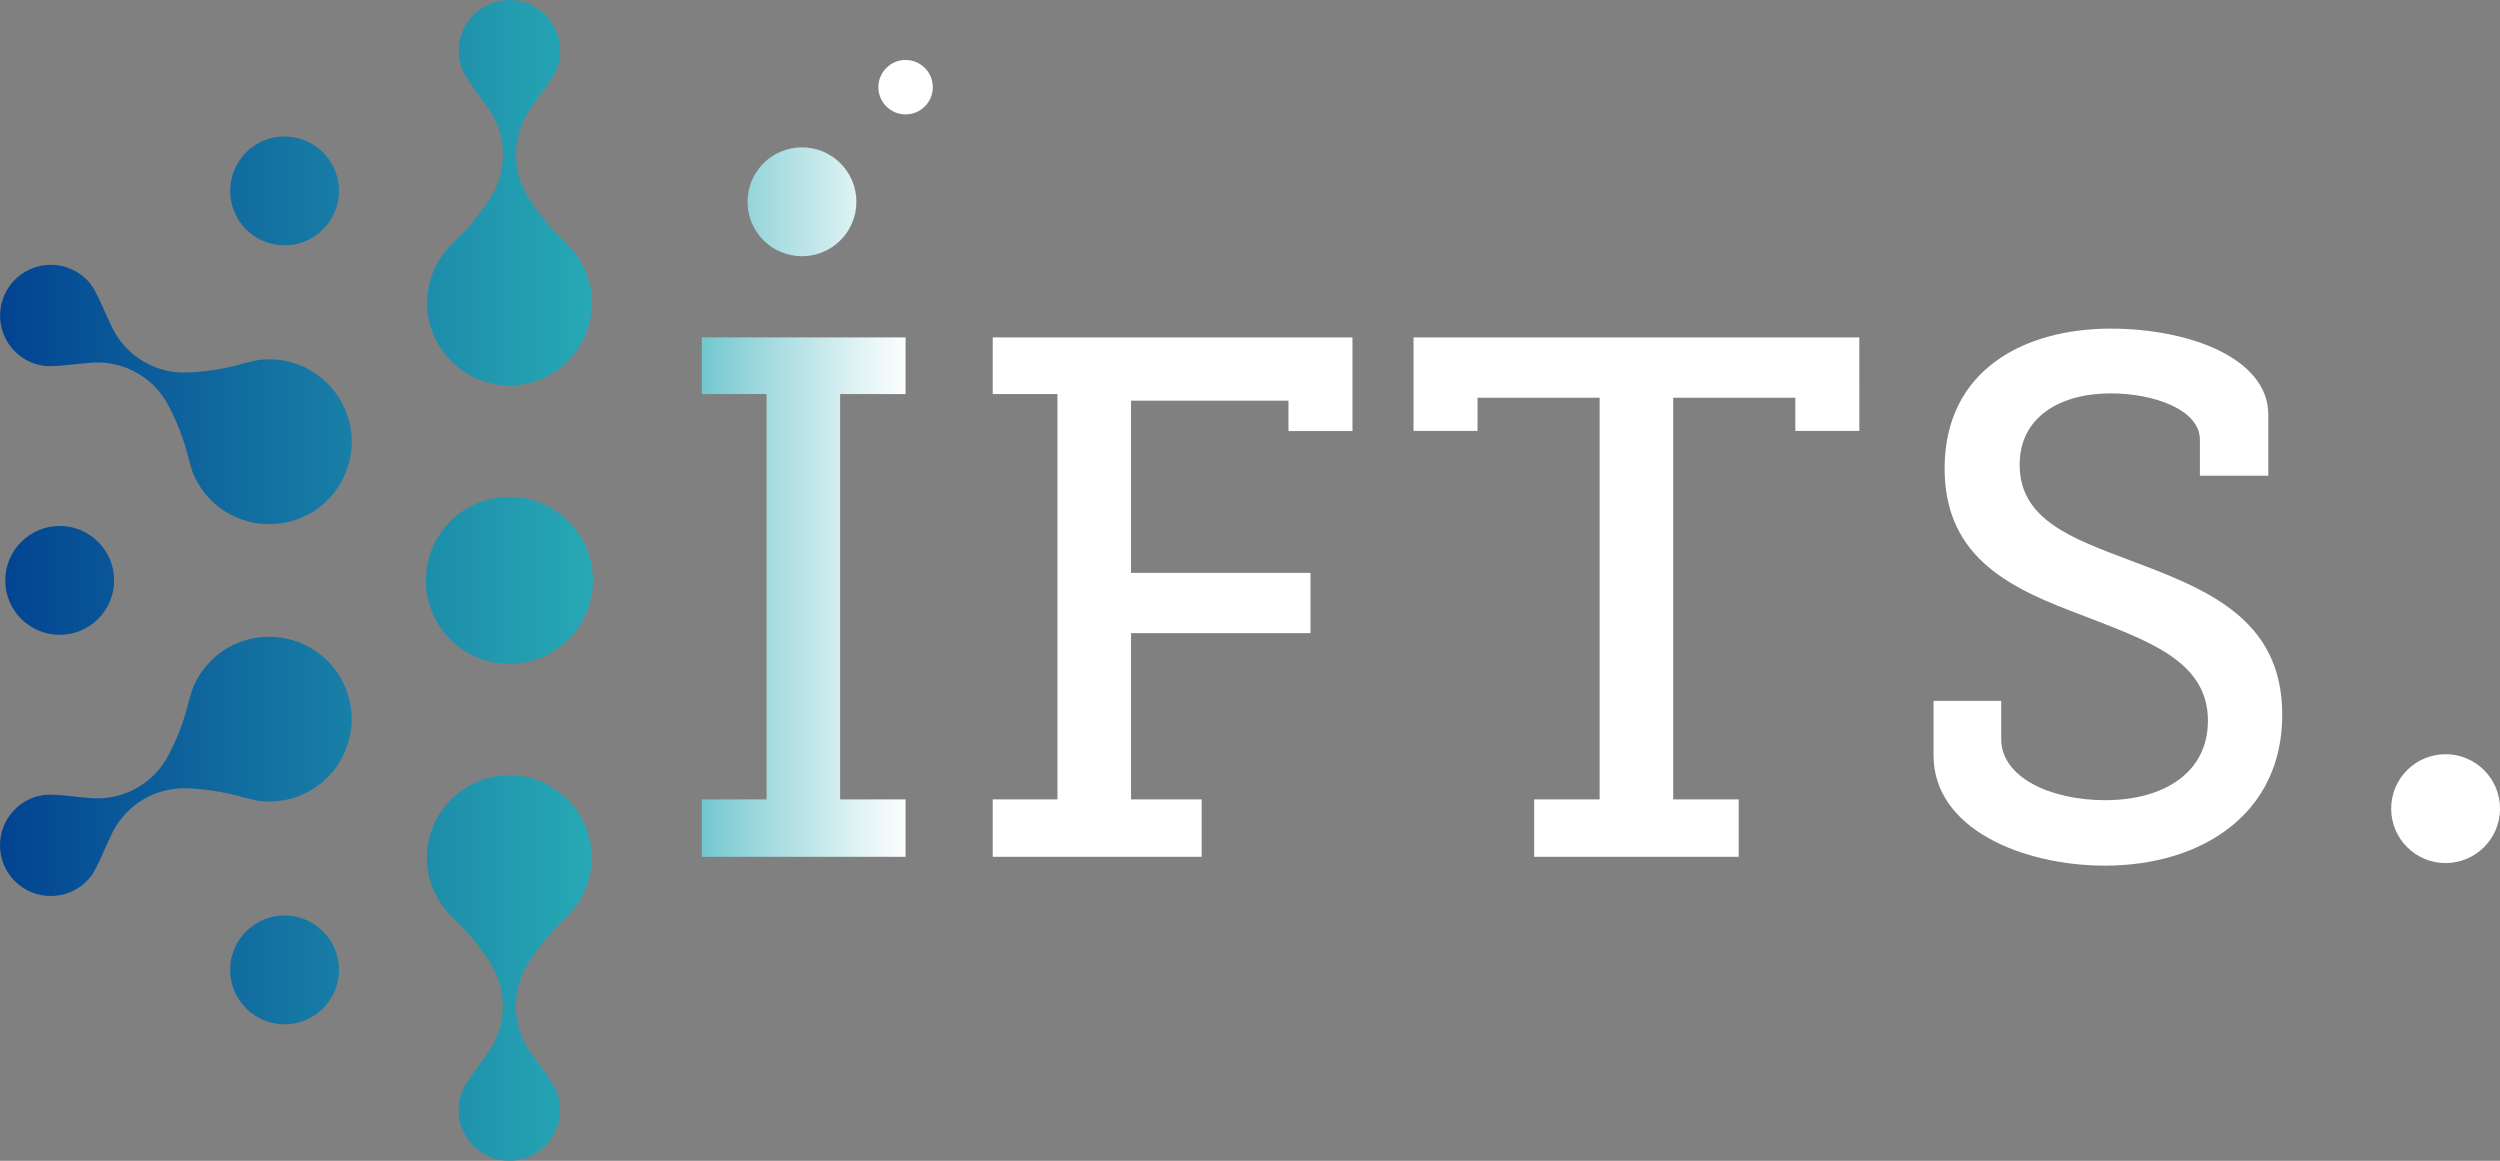 <svg xmlns="http://www.w3.org/2000/svg" xmlns:xlink="http://www.w3.org/1999/xlink" width="140" height="65.004" viewBox="0 0 140 65.004">
  <rect x="0" y="0" width="140" height="65.004" fill="#808080" stroke="none"/>
  <defs>
    <clipPath id="clip-path">
      <circle id="Ellipse_45" data-name="Ellipse 45" cx="3.048" cy="3.048" r="3.048" transform="translate(-600.118 -344.943)" fill="none"/>
    </clipPath>
    <linearGradient id="linear-gradient" y1="0.5" x2="1" y2="0.5" gradientUnits="objectBoundingBox">
      <stop offset="0" stop-color="#003d8f"/>
      <stop offset="0.675" stop-color="#28abb5"/>
      <stop offset="0.83" stop-color="#95d5da"/>
      <stop offset="0.947" stop-color="#e1f3f4"/>
      <stop offset="1" stop-color="#fff"/>
    </linearGradient>
    <clipPath id="clip-path-2">
      <path id="Tracé_253" data-name="Tracé 253" d="M-602.678-308.427h3.626v-22.7h-3.626V-334.3h11.411v3.172h-3.666v22.7h3.666v3.213h-11.411Z" fill="none"/>
    </clipPath>
    <clipPath id="clip-path-3">
      <path id="Tracé_257" data-name="Tracé 257" d="M-609.862-339.124c-.138-.151-.28-.3-.416-.446l-.008-.008a13.022,13.022,0,0,1-2.215-2.743,4.5,4.5,0,0,1,.35-4.955c.323-.476.682-.931,1-1.411.049-.073.1-.148.142-.223a2.7,2.7,0,0,0,.152-.28c.012-.023.023-.045.034-.068a2.835,2.835,0,0,0,.219-1.093,2.844,2.844,0,0,0-2.844-2.844,2.844,2.844,0,0,0-2.844,2.844,2.835,2.835,0,0,0,.219,1.093l.033.068a2.712,2.712,0,0,0,.153.28c.046.075.093.15.142.223.315.48.674.935,1,1.411a4.5,4.5,0,0,1,.35,4.955,13.055,13.055,0,0,1-2.215,2.743l-.008.008c-.136.148-.278.3-.416.446a4.593,4.593,0,0,0-1.028,2.9,4.588,4.588,0,0,0,.265,1.53c.05.135.1.27.162.4l.022.047a4.883,4.883,0,0,0,.944,1.325c.073.071.149.139.227.206l.1.083a4.614,4.614,0,0,0,1.476.8c.036.011.07.023.106.032.084.025.17.046.256.066a4.588,4.588,0,0,0,1.062.128,4.589,4.589,0,0,0,1.062-.128c.086-.02.172-.041.256-.066.036-.009.07-.021.1-.032a4.594,4.594,0,0,0,1.476-.8l.1-.083c.078-.067.154-.135.227-.206a4.859,4.859,0,0,0,.943-1.325l.023-.047c.061-.13.112-.265.162-.4a4.614,4.614,0,0,0,.265-1.53A4.593,4.593,0,0,0-609.862-339.124Z" fill="none"/>
    </clipPath>
    <clipPath id="clip-path-4">
      <path id="Tracé_258" data-name="Tracé 258" d="M-627.618-308.369c-.2-.045-.4-.094-.594-.138l-.011,0a13.031,13.031,0,0,0-3.484-.546,4.5,4.5,0,0,0-4.115,2.78c-.251.518-.465,1.056-.723,1.569-.04.079-.081.157-.123.235a3.022,3.022,0,0,1-.166.272l-.042.062a2.84,2.84,0,0,1-.837.737,2.846,2.846,0,0,1-3.886-1.041,2.844,2.844,0,0,1,1.041-3.885,2.82,2.82,0,0,1,1.057-.357l.075-.005a2.608,2.608,0,0,1,.319-.008c.088,0,.176.006.264.011.574.033,1.146.116,1.72.158a4.5,4.5,0,0,0,4.466-2.174,13,13,0,0,0,1.269-3.29l0-.011c.059-.192.116-.388.178-.583a4.594,4.594,0,0,1,2-2.341,4.609,4.609,0,0,1,1.458-.535c.142-.025.284-.048.427-.06l.052,0a4.871,4.871,0,0,1,1.619.155c.1.027.2.059.292.093l.121.043a4.62,4.62,0,0,1,1.431.878l.081.075c.063.061.124.125.184.189a4.614,4.614,0,0,1,.642.856,4.621,4.621,0,0,1,.421.984c.025.084.05.169.071.254.009.036.016.072.024.108a4.6,4.6,0,0,1,.045,1.678c-.007.042-.014.084-.023.126-.018.1-.04.2-.065.3a4.866,4.866,0,0,1-.675,1.479l-.03.043c-.082.118-.173.23-.265.34a4.6,4.6,0,0,1-1.193.995A4.6,4.6,0,0,1-627.618-308.369Z" fill="none"/>
    </clipPath>
    <clipPath id="clip-path-5">
      <path id="Tracé_259" data-name="Tracé 259" d="M-631.207-326.8c-.062-.2-.119-.392-.178-.584l0-.01a12.99,12.99,0,0,0-1.269-3.29,4.5,4.5,0,0,0-4.466-2.175c-.574.042-1.146.125-1.72.158-.088,0-.176.01-.264.012a3.093,3.093,0,0,1-.319-.008l-.075-.005a2.838,2.838,0,0,1-1.057-.357,2.845,2.845,0,0,1-1.041-3.885,2.844,2.844,0,0,1,3.886-1.041,2.837,2.837,0,0,1,.837.736l.042.063a2.892,2.892,0,0,1,.166.272c.042.077.083.156.123.235.258.513.472,1.05.723,1.568a4.5,4.5,0,0,0,4.115,2.781,13.032,13.032,0,0,0,3.484-.547l.011,0c.2-.045.395-.094.594-.138a4.6,4.6,0,0,1,3.026.56,4.6,4.6,0,0,1,1.193.995c.092.111.183.222.265.34l.03.043a4.86,4.86,0,0,1,.675,1.48c.025.1.047.2.065.3.009.042.016.084.023.126a4.611,4.611,0,0,1-.045,1.679c-.008.035-.015.071-.024.107-.021.085-.046.17-.071.254a4.6,4.6,0,0,1-.421.984,4.582,4.582,0,0,1-.642.856c-.06.065-.121.129-.184.189-.027.026-.054.05-.081.075a4.6,4.6,0,0,1-1.431.878c-.04.015-.08.03-.121.043-.1.034-.194.066-.292.094a4.871,4.871,0,0,1-1.619.155l-.052,0c-.143-.012-.285-.036-.427-.06a4.612,4.612,0,0,1-1.458-.536A4.592,4.592,0,0,1-631.207-326.8Z" fill="none"/>
    </clipPath>
    <clipPath id="clip-path-6">
      <circle id="Ellipse_48" data-name="Ellipse 48" cx="4.678" cy="4.678" r="4.678" transform="translate(-618.129 -325.372)" fill="none"/>
    </clipPath>
    <clipPath id="clip-path-7">
      <path id="Tracé_260" data-name="Tracé 260" d="M-617.04-302.262c.138.15.28.3.416.445l.008.008a13.061,13.061,0,0,1,2.215,2.744,4.5,4.5,0,0,1-.35,4.955c-.323.476-.682.93-1,1.41-.049.074-.1.148-.142.223a2.727,2.727,0,0,0-.153.281l-.033.067a2.844,2.844,0,0,0-.219,1.094,2.844,2.844,0,0,0,2.844,2.844,2.844,2.844,0,0,0,2.844-2.844,2.844,2.844,0,0,0-.219-1.094c-.011-.022-.022-.045-.034-.067a2.719,2.719,0,0,0-.152-.281c-.046-.075-.093-.149-.142-.223-.315-.48-.674-.934-1-1.41a4.5,4.5,0,0,1-.35-4.955,13.028,13.028,0,0,1,2.215-2.744l.008-.008c.136-.147.278-.3.416-.445a4.6,4.6,0,0,0,1.028-2.9,4.619,4.619,0,0,0-.265-1.53c-.05-.135-.1-.27-.162-.4l-.023-.048a4.854,4.854,0,0,0-.943-1.324c-.073-.072-.149-.14-.227-.206-.032-.029-.065-.056-.1-.083a4.593,4.593,0,0,0-1.476-.8c-.035-.011-.069-.023-.1-.033-.084-.025-.17-.046-.256-.066a4.644,4.644,0,0,0-1.062-.127,4.643,4.643,0,0,0-1.062.127c-.086.02-.172.041-.256.066-.036.01-.07.022-.106.033a4.614,4.614,0,0,0-1.476.8c-.032.027-.065.054-.1.083-.078.066-.154.134-.227.206a4.878,4.878,0,0,0-.944,1.324l-.022.048c-.061.129-.112.264-.162.4a4.592,4.592,0,0,0-.265,1.53A4.6,4.6,0,0,0-617.04-302.262Z" fill="none"/>
    </clipPath>
    <clipPath id="clip-path-8">
      <circle id="Ellipse_49" data-name="Ellipse 49" cx="3.048" cy="3.048" r="3.048" transform="translate(-641.685 -323.741)" fill="none"/>
    </clipPath>
    <clipPath id="clip-path-9">
      <circle id="Ellipse_50" data-name="Ellipse 50" cx="3.048" cy="3.048" r="3.048" transform="translate(-629.092 -301.929)" fill="none"/>
    </clipPath>
    <clipPath id="clip-path-10">
      <circle id="Ellipse_51" data-name="Ellipse 51" cx="3.048" cy="3.048" r="3.048" transform="translate(-629.092 -345.553)" fill="none"/>
    </clipPath>
  </defs>
  <g id="Groupe_351" data-name="Groupe 351" transform="translate(641.98 353.195)">
    <g id="Groupe_356" data-name="Groupe 356">
      <g id="Groupe_352" data-name="Groupe 352">
        <g id="Groupe_351-2" data-name="Groupe 351" clip-path="url(#clip-path)">
          <rect id="Rectangle_170" data-name="Rectangle 170" width="52.846" height="89.823" transform="translate(-643.911 -368.871)" fill="url(#linear-gradient)"/>
        </g>
      </g>
      <circle id="Ellipse_46" data-name="Ellipse 46" cx="3.048" cy="3.048" r="3.048" transform="translate(-508.075 -310.959)" fill="#fff"/>
      <g id="Groupe_354" data-name="Groupe 354">
        <g id="Groupe_353" data-name="Groupe 353" clip-path="url(#clip-path-2)">
          <rect id="Rectangle_171" data-name="Rectangle 171" width="52.846" height="89.823" transform="translate(-643.911 -368.871)" fill="url(#linear-gradient)"/>
        </g>
      </g>
      <circle id="Ellipse_47" data-name="Ellipse 47" cx="1.524" cy="1.524" r="1.524" transform="translate(-592.791 -349.837)" fill="#fff"/>
      <g id="Groupe_355" data-name="Groupe 355">
        <path id="Tracé_254" data-name="Tracé 254" d="M-566.242-334.3h-20.145v3.172h3.625v22.7h-3.625v3.213h11.7v-3.213h-3.955v-9.31h10.051v-3.378h-10.051v-9.64h8.816v1.7h3.584Z" fill="#fff"/>
        <path id="Tracé_255" data-name="Tracé 255" d="M-537.858-334.3h-24.964v5.239h3.584v-1.861h6.838v22.493h-3.666v3.213h11.453v-3.213h-3.666v-22.493h6.838v1.861h3.584Z" fill="#fff"/>
        <path id="Tracé_256" data-name="Tracé 256" d="M-522.7-321.815c-3.254-1.236-6.179-2.266-6.179-5.356,0-2.677,2.266-3.995,5.108-3.995,2.39,0,4.985.906,4.985,2.595v2.019h3.831v-3.42c0-3.172-4.449-4.82-8.816-4.82-4.9,0-9.31,2.348-9.31,7.828,0,5.149,3.914,6.8,7.745,8.239,3.584,1.4,7,2.513,7,5.89,0,2.884-2.43,4.45-5.767,4.45-3.048,0-5.809-1.277-5.809-3.42v-2.142h-3.79v3.048c0,4.162,5.067,6.18,9.6,6.18,5.4,0,9.928-2.884,9.928-8.445C-514.171-318.561-518.414-320.208-522.7-321.815Z" fill="#fff"/>
      </g>
    </g>
    <g id="Groupe_358" data-name="Groupe 358">
      <g id="Groupe_357" data-name="Groupe 357" clip-path="url(#clip-path-3)">
        <rect id="Rectangle_172" data-name="Rectangle 172" width="52.846" height="89.823" transform="translate(-643.911 -368.871)" fill="url(#linear-gradient)"/>
      </g>
    </g>
    <g id="Groupe_360" data-name="Groupe 360">
      <g id="Groupe_359" data-name="Groupe 359" clip-path="url(#clip-path-4)">
        <rect id="Rectangle_173" data-name="Rectangle 173" width="52.846" height="89.823" transform="translate(-643.911 -368.871)" fill="url(#linear-gradient)"/>
      </g>
    </g>
    <g id="Groupe_362" data-name="Groupe 362">
      <g id="Groupe_361" data-name="Groupe 361" clip-path="url(#clip-path-5)">
        <rect id="Rectangle_174" data-name="Rectangle 174" width="52.846" height="89.823" transform="translate(-643.911 -368.871)" fill="url(#linear-gradient)"/>
      </g>
    </g>
    <g id="Groupe_364" data-name="Groupe 364">
      <g id="Groupe_363" data-name="Groupe 363" clip-path="url(#clip-path-6)">
        <rect id="Rectangle_175" data-name="Rectangle 175" width="52.846" height="89.823" transform="translate(-643.911 -368.871)" fill="url(#linear-gradient)"/>
      </g>
    </g>
    <g id="Groupe_366" data-name="Groupe 366">
      <g id="Groupe_365" data-name="Groupe 365" clip-path="url(#clip-path-7)">
        <rect id="Rectangle_176" data-name="Rectangle 176" width="52.846" height="89.823" transform="translate(-643.911 -368.871)" fill="url(#linear-gradient)"/>
      </g>
    </g>
    <g id="Groupe_368" data-name="Groupe 368">
      <g id="Groupe_367" data-name="Groupe 367" clip-path="url(#clip-path-8)">
        <rect id="Rectangle_177" data-name="Rectangle 177" width="52.846" height="89.823" transform="translate(-643.911 -368.871)" fill="url(#linear-gradient)"/>
      </g>
    </g>
    <g id="Groupe_370" data-name="Groupe 370">
      <g id="Groupe_369" data-name="Groupe 369" clip-path="url(#clip-path-9)">
        <rect id="Rectangle_178" data-name="Rectangle 178" width="52.846" height="89.823" transform="translate(-643.911 -368.871)" fill="url(#linear-gradient)"/>
      </g>
    </g>
    <g id="Groupe_372" data-name="Groupe 372">
      <g id="Groupe_371" data-name="Groupe 371" clip-path="url(#clip-path-10)">
        <rect id="Rectangle_179" data-name="Rectangle 179" width="52.846" height="89.823" transform="translate(-643.911 -368.871)" fill="url(#linear-gradient)"/>
      </g>
    </g>
  </g>
</svg>
